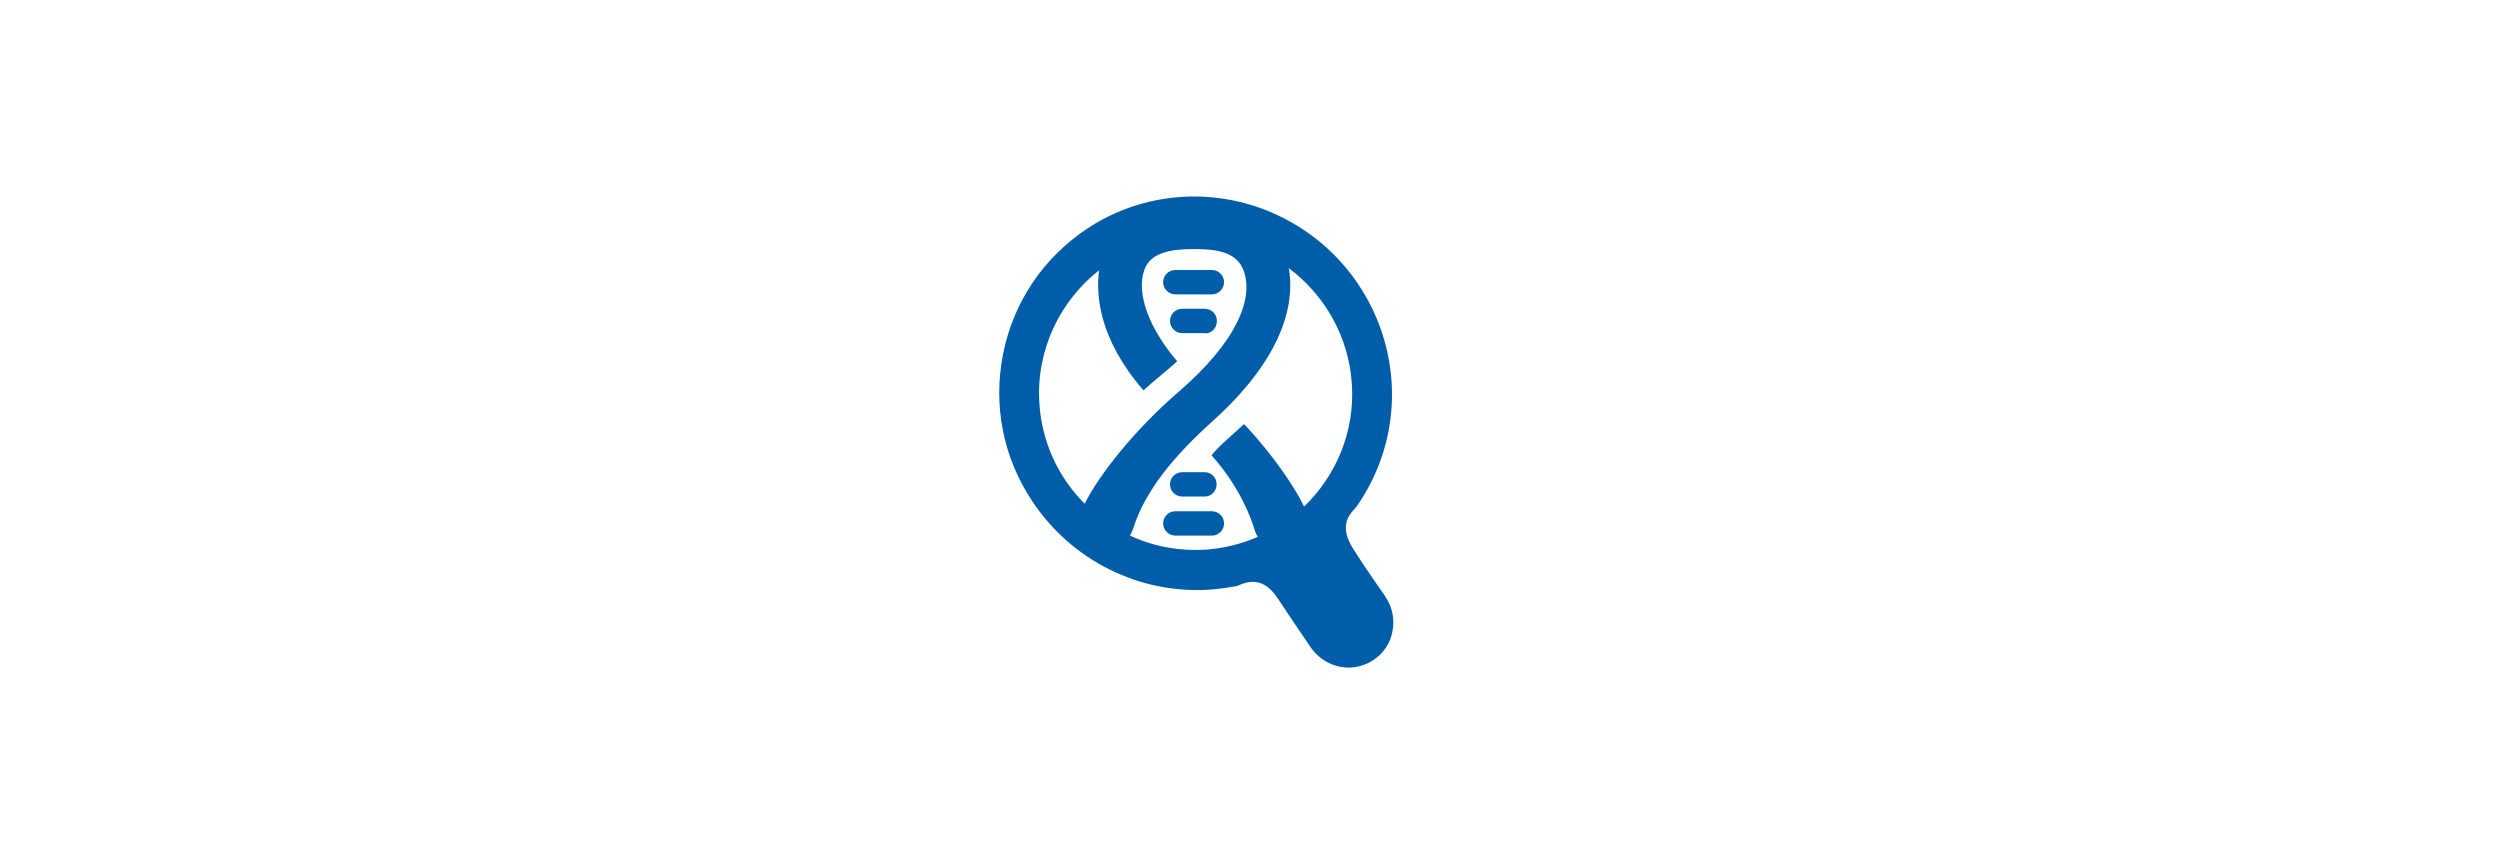 <?xml version="1.0" encoding="UTF-8"?>
<svg id="Layer_1" xmlns="http://www.w3.org/2000/svg" version="1.1" viewBox="0 0 800 274">
  <!-- Generator: Adobe Illustrator 29.2.1, SVG Export Plug-In . SVG Version: 2.1.0 Build 116)  -->
  <defs>
    <style>
      .st0 {
        fill: #005daa;
      }
    </style>
  </defs>
  <path class="st0" d="M417.2,161.9c-2.8-5.8-9.5-16-19.1-26.2-3.1,2.9-8.7,7.6-10.4,10,9.1,10.2,12.6,20.1,13.6,23.3.3,1.1.7,2,1.2,2.8-5.3,2.3-11,3.7-16.8,4.1-8.3.5-16.6-1-24.1-4.5.4-.7.8-1.6,1.1-2.5,3.8-12,13.1-23.1,25.3-34.1,25.6-23,25.9-41.1,24.4-49,11.4,8.5,19.2,21.8,20.2,37.1,1,15.3-5.1,29.4-15.3,39.2M332.6,129c-1.1-17,6.6-32.7,19.1-42.5-1,7.5-.3,21.7,14.2,38.4,3.3-3,7.2-6,10.8-9.3-9-10.5-13.2-21.7-10.5-29.3,2.1-5.8,9.2-6.6,15.9-6.6h0c7,0,13.7.8,15.9,7,3.1,8.7-1.8,22.3-21.2,39-13.1,11.3-24.9,25.8-29.7,35.5-8.3-8.3-13.7-19.5-14.5-32.1M443.4,191c-.7-1.1-6.2-8.7-10.4-15.4-4.6-7.3-1.3-10.8.5-12.8.2-.3.5-.5.6-.7,14.9-21.3,15.1-49.2.7-70.9-12.5-18.8-34.2-29.6-56.6-28.2-10.9.7-21.4,4.2-30.5,10.3-13.9,9.3-23.4,23.4-26.7,39.9-3.3,16.5,0,33.3,9.4,47.3,12.5,18.8,34.1,29.6,56.5,28.2,2.8-.2,5.7-.6,8.5-1.1.4,0,.7-.2,1.2-.4,1-.4,2.3-.9,3.8-1,3.2-.2,6,1.5,8.5,5.3,4.4,6.7,10.5,15.6,10.5,15.6,2.9,4.3,7.9,6.8,13.1,6.5,2.5-.2,4.9-1,7-2.4,3.2-2.1,5.4-5.4,6.1-9.2.7-3.8,0-7.7-2.2-10.9"/>
  <path class="st0" d="M387.8,94.2c2.2,0,3.9-1.8,3.9-3.9,0,0,0,0,0,0,0-2.2-1.8-3.9-3.9-3.9h-11.7c-2.2,0-3.9,1.8-3.9,3.9,0,2.2,1.8,3.9,3.9,3.9h11.7ZM385.6,106.7c2.2,0,3.9-1.9,3.8-4.1,0-2.1-1.7-3.7-3.8-3.8h-7.3c-2.2,0-3.9,1.8-3.9,3.9,0,2.2,1.8,3.9,3.9,3.9h7.3ZM376.1,163.6c-2.2,0-3.9,1.8-3.9,3.9s1.8,3.9,3.9,3.9h11.7c2.2,0,3.9-1.8,3.9-3.9,0-2.2-1.8-3.9-3.9-3.9h-11.7ZM378.3,151.1c-2.2,0-3.9,1.8-3.9,3.9,0,2.2,1.8,3.9,3.9,3.9h7.2c2.2,0,3.9-1.9,3.8-4,0-2.1-1.7-3.8-3.8-3.8h-7.3Z"/>
</svg>